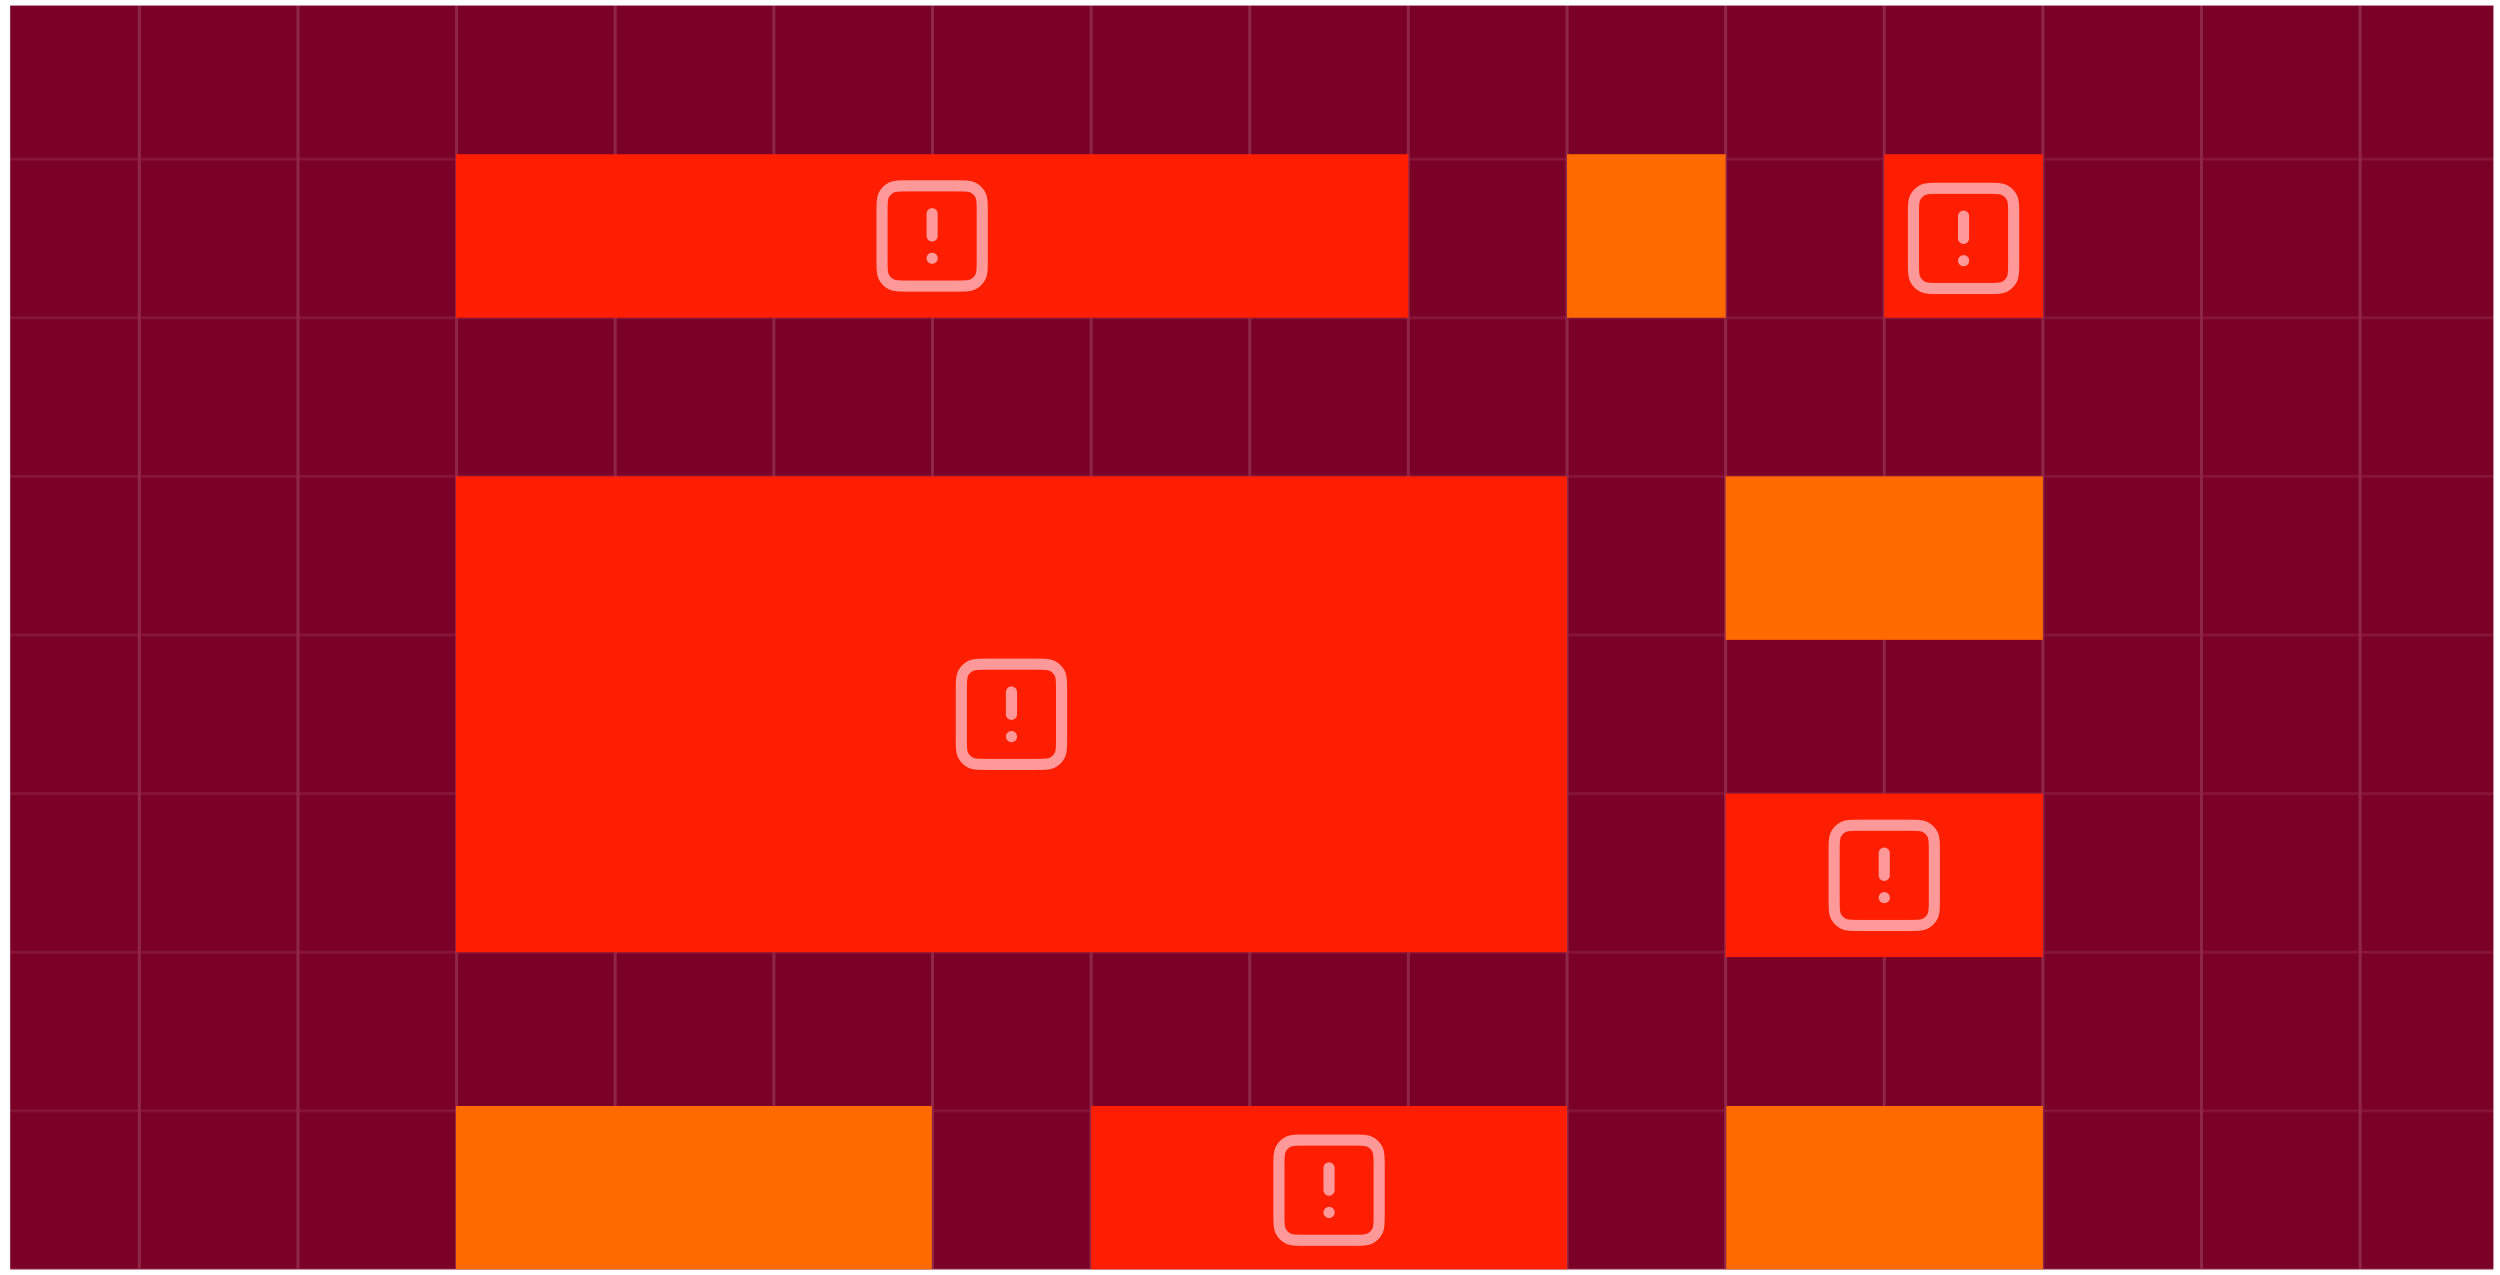 <svg width="449" height="229" viewBox="0 0 449 229" fill="none" xmlns="http://www.w3.org/2000/svg">
<g filter="url(#filter0_n_18397_42872)">
<g clip-path="url(#clip0_18397_42872)">
<rect x="1.825" y="1" width="446" height="227" fill="#7B0027"/>
<g clip-path="url(#clip1_18397_42872)">
<g clip-path="url(#clip2_18397_42872)">
<rect x="-3.466" y="0.085" width="28.49" height="28.49" stroke="white" stroke-opacity="0.08" stroke-width="0.542"/>
<rect x="25.023" y="0.085" width="28.49" height="28.49" stroke="white" stroke-opacity="0.08" stroke-width="0.542"/>
<rect x="53.513" y="0.085" width="28.49" height="28.49" stroke="white" stroke-opacity="0.08" stroke-width="0.542"/>
<rect x="82.003" y="0.085" width="28.49" height="28.49" stroke="white" stroke-opacity="0.08" stroke-width="0.542"/>
<rect x="110.492" y="0.085" width="28.49" height="28.49" stroke="white" stroke-opacity="0.08" stroke-width="0.542"/>
<rect x="138.982" y="0.085" width="28.49" height="28.49" stroke="white" stroke-opacity="0.08" stroke-width="0.542"/>
<rect x="167.472" y="0.085" width="28.49" height="28.49" stroke="white" stroke-opacity="0.08" stroke-width="0.542"/>
<rect x="195.961" y="0.085" width="28.49" height="28.49" stroke="white" stroke-opacity="0.08" stroke-width="0.542"/>
<rect x="224.451" y="0.085" width="28.49" height="28.49" stroke="white" stroke-opacity="0.08" stroke-width="0.542"/>
<rect x="252.94" y="0.085" width="28.49" height="28.49" stroke="white" stroke-opacity="0.08" stroke-width="0.542"/>
<rect x="281.43" y="0.085" width="28.49" height="28.49" stroke="white" stroke-opacity="0.08" stroke-width="0.542"/>
<rect x="309.92" y="0.085" width="28.49" height="28.49" stroke="white" stroke-opacity="0.08" stroke-width="0.542"/>
<rect x="338.409" y="0.085" width="28.49" height="28.49" stroke="white" stroke-opacity="0.08" stroke-width="0.542"/>
<rect x="366.899" y="0.085" width="28.49" height="28.49" stroke="white" stroke-opacity="0.08" stroke-width="0.542"/>
<rect x="395.389" y="0.085" width="28.49" height="28.49" stroke="white" stroke-opacity="0.08" stroke-width="0.542"/>
<rect x="423.878" y="0.085" width="28.49" height="28.49" stroke="white" stroke-opacity="0.08" stroke-width="0.542"/>
</g>
<g clip-path="url(#clip3_18397_42872)">
<rect x="-3.466" y="28.575" width="28.49" height="28.49" stroke="white" stroke-opacity="0.08" stroke-width="0.542"/>
<rect x="25.023" y="28.575" width="28.49" height="28.49" stroke="white" stroke-opacity="0.08" stroke-width="0.542"/>
<rect x="53.513" y="28.575" width="28.49" height="28.49" stroke="white" stroke-opacity="0.08" stroke-width="0.542"/>
<rect x="82.003" y="28.575" width="28.49" height="28.49" stroke="white" stroke-opacity="0.08" stroke-width="0.542"/>
<rect x="110.492" y="28.575" width="28.49" height="28.49" stroke="white" stroke-opacity="0.08" stroke-width="0.542"/>
<rect x="138.982" y="28.575" width="28.49" height="28.49" stroke="white" stroke-opacity="0.08" stroke-width="0.542"/>
<rect x="167.472" y="28.575" width="28.49" height="28.49" stroke="white" stroke-opacity="0.08" stroke-width="0.542"/>
<rect x="195.961" y="28.575" width="28.49" height="28.49" stroke="white" stroke-opacity="0.08" stroke-width="0.542"/>
<rect x="224.451" y="28.575" width="28.49" height="28.49" stroke="white" stroke-opacity="0.08" stroke-width="0.542"/>
<rect x="252.94" y="28.575" width="28.49" height="28.49" stroke="white" stroke-opacity="0.08" stroke-width="0.542"/>
<rect x="281.43" y="28.575" width="28.49" height="28.49" stroke="white" stroke-opacity="0.08" stroke-width="0.542"/>
<rect x="309.92" y="28.575" width="28.49" height="28.49" stroke="white" stroke-opacity="0.08" stroke-width="0.542"/>
<rect x="338.409" y="28.575" width="28.49" height="28.49" stroke="white" stroke-opacity="0.08" stroke-width="0.542"/>
<rect x="366.899" y="28.575" width="28.49" height="28.49" stroke="white" stroke-opacity="0.08" stroke-width="0.542"/>
<rect x="395.389" y="28.575" width="28.49" height="28.49" stroke="white" stroke-opacity="0.08" stroke-width="0.542"/>
<rect x="423.878" y="28.575" width="28.49" height="28.49" stroke="white" stroke-opacity="0.08" stroke-width="0.542"/>
</g>
<g clip-path="url(#clip4_18397_42872)">
<rect x="-3.466" y="57.065" width="28.49" height="28.49" stroke="white" stroke-opacity="0.08" stroke-width="0.542"/>
<rect x="25.023" y="57.065" width="28.49" height="28.49" stroke="white" stroke-opacity="0.08" stroke-width="0.542"/>
<rect x="53.513" y="57.065" width="28.49" height="28.49" stroke="white" stroke-opacity="0.08" stroke-width="0.542"/>
<rect x="82.003" y="57.065" width="28.49" height="28.49" stroke="white" stroke-opacity="0.08" stroke-width="0.542"/>
<rect x="110.492" y="57.065" width="28.49" height="28.49" stroke="white" stroke-opacity="0.08" stroke-width="0.542"/>
<rect x="138.982" y="57.065" width="28.49" height="28.49" stroke="white" stroke-opacity="0.08" stroke-width="0.542"/>
<rect x="167.472" y="57.065" width="28.49" height="28.49" stroke="white" stroke-opacity="0.08" stroke-width="0.542"/>
<rect x="195.961" y="57.065" width="28.49" height="28.49" stroke="white" stroke-opacity="0.08" stroke-width="0.542"/>
<rect x="224.451" y="57.065" width="28.49" height="28.49" stroke="white" stroke-opacity="0.08" stroke-width="0.542"/>
<rect x="252.94" y="57.065" width="28.49" height="28.49" stroke="white" stroke-opacity="0.08" stroke-width="0.542"/>
<rect x="281.43" y="57.065" width="28.49" height="28.49" stroke="white" stroke-opacity="0.08" stroke-width="0.542"/>
<rect x="309.92" y="57.065" width="28.49" height="28.49" stroke="white" stroke-opacity="0.08" stroke-width="0.542"/>
<rect x="338.409" y="57.065" width="28.49" height="28.49" stroke="white" stroke-opacity="0.08" stroke-width="0.542"/>
<rect x="366.899" y="57.065" width="28.49" height="28.49" stroke="white" stroke-opacity="0.08" stroke-width="0.542"/>
<rect x="395.389" y="57.065" width="28.49" height="28.49" stroke="white" stroke-opacity="0.08" stroke-width="0.542"/>
<rect x="423.878" y="57.065" width="28.49" height="28.49" stroke="white" stroke-opacity="0.08" stroke-width="0.542"/>
</g>
<g clip-path="url(#clip5_18397_42872)">
<rect x="-3.466" y="85.554" width="28.49" height="28.49" stroke="white" stroke-opacity="0.08" stroke-width="0.542"/>
<rect x="25.023" y="85.554" width="28.49" height="28.49" stroke="white" stroke-opacity="0.08" stroke-width="0.542"/>
<rect x="53.513" y="85.554" width="28.49" height="28.49" stroke="white" stroke-opacity="0.08" stroke-width="0.542"/>
<rect x="82.003" y="85.554" width="28.49" height="28.49" stroke="white" stroke-opacity="0.08" stroke-width="0.542"/>
<rect x="110.492" y="85.554" width="28.49" height="28.49" stroke="white" stroke-opacity="0.08" stroke-width="0.542"/>
<rect x="138.982" y="85.554" width="28.49" height="28.49" stroke="white" stroke-opacity="0.08" stroke-width="0.542"/>
<rect x="167.472" y="85.554" width="28.49" height="28.49" stroke="white" stroke-opacity="0.08" stroke-width="0.542"/>
<rect x="195.961" y="85.554" width="28.49" height="28.49" stroke="white" stroke-opacity="0.08" stroke-width="0.542"/>
<rect x="224.451" y="85.554" width="28.49" height="28.49" stroke="white" stroke-opacity="0.08" stroke-width="0.542"/>
<rect x="252.94" y="85.554" width="28.49" height="28.49" stroke="white" stroke-opacity="0.08" stroke-width="0.542"/>
<rect x="281.43" y="85.554" width="28.49" height="28.49" stroke="white" stroke-opacity="0.08" stroke-width="0.542"/>
<rect x="309.92" y="85.554" width="28.49" height="28.49" stroke="white" stroke-opacity="0.08" stroke-width="0.542"/>
<rect x="338.409" y="85.554" width="28.49" height="28.49" stroke="white" stroke-opacity="0.08" stroke-width="0.542"/>
<rect x="366.899" y="85.554" width="28.49" height="28.49" stroke="white" stroke-opacity="0.08" stroke-width="0.542"/>
<rect x="395.389" y="85.554" width="28.49" height="28.49" stroke="white" stroke-opacity="0.08" stroke-width="0.542"/>
<rect x="423.878" y="85.554" width="28.49" height="28.49" stroke="white" stroke-opacity="0.08" stroke-width="0.542"/>
</g>
<g clip-path="url(#clip6_18397_42872)">
<rect x="-3.466" y="114.044" width="28.49" height="28.49" stroke="white" stroke-opacity="0.08" stroke-width="0.542"/>
<rect x="25.023" y="114.044" width="28.49" height="28.49" stroke="white" stroke-opacity="0.08" stroke-width="0.542"/>
<rect x="53.513" y="114.044" width="28.49" height="28.49" stroke="white" stroke-opacity="0.08" stroke-width="0.542"/>
<rect x="82.003" y="114.044" width="28.49" height="28.49" stroke="white" stroke-opacity="0.08" stroke-width="0.542"/>
<rect x="110.492" y="114.044" width="28.49" height="28.49" stroke="white" stroke-opacity="0.08" stroke-width="0.542"/>
<rect x="138.982" y="114.044" width="28.49" height="28.49" stroke="white" stroke-opacity="0.08" stroke-width="0.542"/>
<rect x="167.472" y="114.044" width="28.49" height="28.49" stroke="white" stroke-opacity="0.08" stroke-width="0.542"/>
<rect x="195.961" y="114.044" width="28.49" height="28.49" stroke="white" stroke-opacity="0.08" stroke-width="0.542"/>
<rect x="224.451" y="114.044" width="28.49" height="28.49" stroke="white" stroke-opacity="0.08" stroke-width="0.542"/>
<rect x="252.94" y="114.044" width="28.49" height="28.49" stroke="white" stroke-opacity="0.08" stroke-width="0.542"/>
<rect x="281.43" y="114.044" width="28.49" height="28.49" stroke="white" stroke-opacity="0.08" stroke-width="0.542"/>
<rect x="309.92" y="114.044" width="28.49" height="28.49" stroke="white" stroke-opacity="0.08" stroke-width="0.542"/>
<rect x="338.409" y="114.044" width="28.49" height="28.49" stroke="white" stroke-opacity="0.08" stroke-width="0.542"/>
<rect x="366.899" y="114.044" width="28.49" height="28.49" stroke="white" stroke-opacity="0.08" stroke-width="0.542"/>
<rect x="395.389" y="114.044" width="28.49" height="28.49" stroke="white" stroke-opacity="0.08" stroke-width="0.542"/>
<rect x="423.878" y="114.044" width="28.49" height="28.49" stroke="white" stroke-opacity="0.08" stroke-width="0.542"/>
</g>
<g clip-path="url(#clip7_18397_42872)">
<rect x="-3.466" y="142.533" width="28.49" height="28.49" stroke="white" stroke-opacity="0.08" stroke-width="0.542"/>
<rect x="25.023" y="142.533" width="28.49" height="28.49" stroke="white" stroke-opacity="0.08" stroke-width="0.542"/>
<rect x="53.513" y="142.533" width="28.49" height="28.49" stroke="white" stroke-opacity="0.08" stroke-width="0.542"/>
<rect x="82.003" y="142.533" width="28.49" height="28.49" stroke="white" stroke-opacity="0.08" stroke-width="0.542"/>
<rect x="110.492" y="142.533" width="28.49" height="28.49" stroke="white" stroke-opacity="0.08" stroke-width="0.542"/>
<rect x="138.982" y="142.533" width="28.49" height="28.49" stroke="white" stroke-opacity="0.08" stroke-width="0.542"/>
<rect x="167.472" y="142.533" width="28.49" height="28.49" stroke="white" stroke-opacity="0.08" stroke-width="0.542"/>
<rect x="195.961" y="142.533" width="28.49" height="28.49" stroke="white" stroke-opacity="0.08" stroke-width="0.542"/>
<rect x="224.451" y="142.533" width="28.49" height="28.49" stroke="white" stroke-opacity="0.08" stroke-width="0.542"/>
<rect x="252.94" y="142.533" width="28.49" height="28.49" stroke="white" stroke-opacity="0.08" stroke-width="0.542"/>
<rect x="281.43" y="142.533" width="28.49" height="28.49" stroke="white" stroke-opacity="0.08" stroke-width="0.542"/>
<rect x="309.92" y="142.533" width="28.49" height="28.49" stroke="white" stroke-opacity="0.08" stroke-width="0.542"/>
<rect x="338.409" y="142.533" width="28.49" height="28.49" stroke="white" stroke-opacity="0.08" stroke-width="0.542"/>
<rect x="366.899" y="142.533" width="28.49" height="28.49" stroke="white" stroke-opacity="0.08" stroke-width="0.542"/>
<rect x="395.389" y="142.533" width="28.49" height="28.49" stroke="white" stroke-opacity="0.08" stroke-width="0.542"/>
<rect x="423.878" y="142.533" width="28.49" height="28.49" stroke="white" stroke-opacity="0.08" stroke-width="0.542"/>
</g>
<g clip-path="url(#clip8_18397_42872)">
<rect x="-3.466" y="171.022" width="28.49" height="28.49" stroke="white" stroke-opacity="0.08" stroke-width="0.542"/>
<rect x="25.023" y="171.022" width="28.49" height="28.49" stroke="white" stroke-opacity="0.08" stroke-width="0.542"/>
<rect x="53.513" y="171.022" width="28.49" height="28.49" stroke="white" stroke-opacity="0.08" stroke-width="0.542"/>
<rect x="82.003" y="171.022" width="28.49" height="28.49" stroke="white" stroke-opacity="0.08" stroke-width="0.542"/>
<rect x="110.492" y="171.022" width="28.49" height="28.49" stroke="white" stroke-opacity="0.08" stroke-width="0.542"/>
<rect x="138.982" y="171.022" width="28.49" height="28.49" stroke="white" stroke-opacity="0.08" stroke-width="0.542"/>
<rect x="167.472" y="171.022" width="28.49" height="28.49" stroke="white" stroke-opacity="0.08" stroke-width="0.542"/>
<rect x="195.961" y="171.022" width="28.49" height="28.49" stroke="white" stroke-opacity="0.08" stroke-width="0.542"/>
<rect x="224.451" y="171.022" width="28.49" height="28.49" stroke="white" stroke-opacity="0.08" stroke-width="0.542"/>
<rect x="252.94" y="171.022" width="28.49" height="28.49" stroke="white" stroke-opacity="0.08" stroke-width="0.542"/>
<rect x="281.43" y="171.022" width="28.49" height="28.49" stroke="white" stroke-opacity="0.08" stroke-width="0.542"/>
<rect x="309.92" y="171.022" width="28.49" height="28.49" stroke="white" stroke-opacity="0.08" stroke-width="0.542"/>
<rect x="338.409" y="171.022" width="28.49" height="28.49" stroke="white" stroke-opacity="0.08" stroke-width="0.542"/>
<rect x="366.899" y="171.022" width="28.49" height="28.49" stroke="white" stroke-opacity="0.08" stroke-width="0.542"/>
<rect x="395.389" y="171.022" width="28.49" height="28.49" stroke="white" stroke-opacity="0.08" stroke-width="0.542"/>
<rect x="423.878" y="171.022" width="28.49" height="28.49" stroke="white" stroke-opacity="0.08" stroke-width="0.542"/>
</g>
<g clip-path="url(#clip9_18397_42872)">
<rect x="-3.466" y="199.513" width="28.49" height="28.49" stroke="white" stroke-opacity="0.08" stroke-width="0.542"/>
<rect x="25.023" y="199.513" width="28.49" height="28.49" stroke="white" stroke-opacity="0.08" stroke-width="0.542"/>
<rect x="53.513" y="199.513" width="28.49" height="28.49" stroke="white" stroke-opacity="0.08" stroke-width="0.542"/>
<rect x="82.003" y="199.513" width="28.49" height="28.49" stroke="white" stroke-opacity="0.08" stroke-width="0.542"/>
<rect x="110.492" y="199.513" width="28.49" height="28.49" stroke="white" stroke-opacity="0.08" stroke-width="0.542"/>
<rect x="138.982" y="199.513" width="28.49" height="28.49" stroke="white" stroke-opacity="0.08" stroke-width="0.542"/>
<rect x="167.472" y="199.513" width="28.49" height="28.49" stroke="white" stroke-opacity="0.08" stroke-width="0.542"/>
<rect x="195.961" y="199.513" width="28.49" height="28.49" stroke="white" stroke-opacity="0.08" stroke-width="0.542"/>
<rect x="224.451" y="199.513" width="28.49" height="28.49" stroke="white" stroke-opacity="0.08" stroke-width="0.542"/>
<rect x="252.94" y="199.513" width="28.49" height="28.49" stroke="white" stroke-opacity="0.08" stroke-width="0.542"/>
<rect x="281.43" y="199.513" width="28.49" height="28.49" stroke="white" stroke-opacity="0.08" stroke-width="0.542"/>
<rect x="309.92" y="199.513" width="28.49" height="28.49" stroke="white" stroke-opacity="0.08" stroke-width="0.542"/>
<rect x="338.409" y="199.513" width="28.49" height="28.49" stroke="white" stroke-opacity="0.08" stroke-width="0.542"/>
<rect x="366.899" y="199.513" width="28.49" height="28.49" stroke="white" stroke-opacity="0.08" stroke-width="0.542"/>
<rect x="395.389" y="199.513" width="28.49" height="28.49" stroke="white" stroke-opacity="0.08" stroke-width="0.542"/>
<rect x="423.878" y="199.513" width="28.49" height="28.49" stroke="white" stroke-opacity="0.08" stroke-width="0.542"/>
</g>
</g>
<g filter="url(#filter1_n_18397_42872)">
<rect x="81.88" y="27.697" width="171.061" height="29.366" fill="#FF1E00"/>
</g>
<g filter="url(#filter2_n_18397_42872)">
<rect x="81.88" y="85.554" width="199.55" height="85.468" fill="#FF1E00"/>
</g>
<g filter="url(#filter3_n_18397_42872)">
<rect x="281.43" y="27.697" width="28.49" height="29.366" fill="#FF6A00"/>
</g>
<g filter="url(#filter4_n_18397_42872)">
<rect x="338.409" y="27.697" width="28.49" height="29.366" fill="#FF1E00"/>
</g>
<path d="M352.654 38.819V42.819M352.654 46.819H352.664M348.454 51.819H356.854C358.534 51.819 359.374 51.819 360.016 51.492C360.58 51.205 361.039 50.746 361.327 50.181C361.654 49.54 361.654 48.7 361.654 47.019V38.619C361.654 36.939 361.654 36.099 361.327 35.457C361.039 34.893 360.58 34.434 360.016 34.146C359.374 33.819 358.534 33.819 356.854 33.819H348.454C346.774 33.819 345.934 33.819 345.292 34.146C344.727 34.434 344.268 34.893 343.981 35.457C343.654 36.099 343.654 36.939 343.654 38.619V47.019C343.654 48.7 343.654 49.54 343.981 50.181C344.268 50.746 344.727 51.205 345.292 51.492C345.934 51.819 346.774 51.819 348.454 51.819Z" stroke="#FF9898" stroke-width="2" stroke-linecap="round" stroke-linejoin="round"/>
<g filter="url(#filter5_n_18397_42872)">
<rect x="309.92" y="85.554" width="56.979" height="29.366" fill="#FF6A00"/>
</g>
<g filter="url(#filter6_n_18397_42872)">
<rect x="309.92" y="142.533" width="56.979" height="29.366" fill="#FF1E00"/>
</g>
<path d="M338.41 153.216V157.216M338.41 161.216H338.42M334.21 166.216H342.61C344.29 166.216 345.13 166.216 345.772 165.889C346.336 165.601 346.795 165.142 347.083 164.578C347.41 163.936 347.41 163.096 347.41 161.416V153.016C347.41 151.336 347.41 150.496 347.083 149.854C346.795 149.289 346.336 148.83 345.772 148.543C345.13 148.216 344.29 148.216 342.61 148.216H334.21C332.53 148.216 331.689 148.216 331.048 148.543C330.483 148.83 330.024 149.289 329.737 149.854C329.41 150.496 329.41 151.336 329.41 153.016V161.416C329.41 163.096 329.41 163.936 329.737 164.578C330.024 165.142 330.483 165.601 331.048 165.889C331.689 166.216 332.53 166.216 334.21 166.216Z" stroke="#FF9898" stroke-width="2" stroke-linecap="round" stroke-linejoin="round"/>
<g filter="url(#filter7_n_18397_42872)">
<rect x="310.043" y="198.634" width="56.856" height="29.366" fill="#FF6A00"/>
</g>
<g filter="url(#filter8_n_18397_42872)">
<rect x="195.961" y="198.634" width="85.469" height="29.366" fill="#FF1E00"/>
</g>
<g filter="url(#filter9_n_18397_42872)">
<rect x="81.88" y="198.634" width="85.469" height="29.366" fill="#FF6A00"/>
</g>
<path d="M181.655 124.288V128.288M181.655 132.288H181.665M177.455 137.288H185.855C187.535 137.288 188.376 137.288 189.017 136.961C189.582 136.673 190.041 136.215 190.328 135.65C190.655 135.008 190.655 134.168 190.655 132.488V124.088C190.655 122.408 190.655 121.568 190.328 120.926C190.041 120.362 189.582 119.903 189.017 119.615C188.376 119.288 187.535 119.288 185.855 119.288H177.455C175.775 119.288 174.935 119.288 174.293 119.615C173.729 119.903 173.27 120.362 172.982 120.926C172.655 121.568 172.655 122.408 172.655 124.088V132.488C172.655 134.168 172.655 135.008 172.982 135.65C173.27 136.215 173.729 136.673 174.293 136.961C174.935 137.288 175.775 137.288 177.455 137.288Z" stroke="#FF9898" stroke-width="2" stroke-linecap="round" stroke-linejoin="round"/>
<path d="M238.695 209.757V213.757M238.695 217.757H238.705M234.495 222.757H242.895C244.575 222.757 245.416 222.757 246.057 222.43C246.622 222.142 247.081 221.683 247.368 221.119C247.695 220.477 247.695 219.637 247.695 217.957V209.557C247.695 207.877 247.695 207.037 247.368 206.395C247.081 205.83 246.622 205.371 246.057 205.084C245.416 204.757 244.575 204.757 242.895 204.757H234.495C232.815 204.757 231.975 204.757 231.333 205.084C230.769 205.371 230.31 205.83 230.022 206.395C229.695 207.037 229.695 207.877 229.695 209.557V217.957C229.695 219.637 229.695 220.477 230.022 221.119C230.31 221.683 230.769 222.142 231.333 222.43C231.975 222.757 232.815 222.757 234.495 222.757Z" stroke="#FF9898" stroke-width="2" stroke-linecap="round" stroke-linejoin="round"/>
<path d="M167.41 38.381V42.381M167.41 46.381H167.42M163.21 51.381H171.61C173.29 51.381 174.13 51.381 174.772 51.054C175.337 50.766 175.796 50.307 176.083 49.743C176.41 49.101 176.41 48.261 176.41 46.581V38.181C176.41 36.501 176.41 35.661 176.083 35.019C175.796 34.454 175.337 33.995 174.772 33.708C174.13 33.381 173.29 33.381 171.61 33.381H163.21C161.53 33.381 160.69 33.381 160.048 33.708C159.484 33.995 159.025 34.454 158.737 35.019C158.41 35.661 158.41 36.501 158.41 38.181V46.581C158.41 48.261 158.41 49.101 158.737 49.743C159.025 50.307 159.484 50.766 160.048 51.054C160.69 51.381 161.53 51.381 163.21 51.381Z" stroke="#FF9898" stroke-width="2" stroke-linecap="round" stroke-linejoin="round"/>
</g>
<rect x="1.325" y="0.5" width="447" height="228" stroke="white" stroke-opacity="0.12"/>
</g>
<defs>
<filter id="filter0_n_18397_42872" x="0.825" y="0" width="448" height="229" filterUnits="userSpaceOnUse" color-interpolation-filters="sRGB">
<feFlood flood-opacity="0" result="BackgroundImageFix"/>
<feBlend mode="normal" in="SourceGraphic" in2="BackgroundImageFix" result="shape"/>
<feTurbulence type="fractalNoise" baseFrequency="3.333 3.333" stitchTiles="stitch" numOctaves="3" result="noise" seed="2187" />
<feColorMatrix in="noise" type="luminanceToAlpha" result="alphaNoise" />
<feComponentTransfer in="alphaNoise" result="coloredNoise1">
<feFuncA type="discrete" tableValues="1 1 1 1 1 1 1 1 1 1 1 1 1 1 1 1 1 1 1 1 1 1 1 1 1 1 1 1 1 1 1 1 1 1 1 1 1 1 1 1 1 1 1 1 1 1 1 1 1 1 1 0 0 0 0 0 0 0 0 0 0 0 0 0 0 0 0 0 0 0 0 0 0 0 0 0 0 0 0 0 0 0 0 0 0 0 0 0 0 0 0 0 0 0 0 0 0 0 0 0 "/>
</feComponentTransfer>
<feComposite operator="in" in2="shape" in="coloredNoise1" result="noise1Clipped" />
<feFlood flood-color="rgba(0, 0, 0, 0.25)" result="color1Flood" />
<feComposite operator="in" in2="noise1Clipped" in="color1Flood" result="color1" />
<feMerge result="effect1_noise_18397_42872">
<feMergeNode in="shape" />
<feMergeNode in="color1" />
</feMerge>
</filter>
<filter id="filter1_n_18397_42872" x="81.88" y="27.697" width="171.061" height="29.366" filterUnits="userSpaceOnUse" color-interpolation-filters="sRGB">
<feFlood flood-opacity="0" result="BackgroundImageFix"/>
<feBlend mode="normal" in="SourceGraphic" in2="BackgroundImageFix" result="shape"/>
<feTurbulence type="fractalNoise" baseFrequency="1.111 1.111" stitchTiles="stitch" numOctaves="3" result="noise" seed="5179" />
<feColorMatrix in="noise" type="luminanceToAlpha" result="alphaNoise" />
<feComponentTransfer in="alphaNoise" result="coloredNoise1">
<feFuncA type="discrete" tableValues="1 1 1 1 1 1 1 1 1 1 1 1 1 1 1 1 1 1 1 1 1 1 1 1 1 1 1 1 1 1 1 1 1 1 1 1 1 1 1 1 1 1 1 1 1 1 1 1 1 1 1 0 0 0 0 0 0 0 0 0 0 0 0 0 0 0 0 0 0 0 0 0 0 0 0 0 0 0 0 0 0 0 0 0 0 0 0 0 0 0 0 0 0 0 0 0 0 0 0 0 "/>
</feComponentTransfer>
<feComposite operator="in" in2="shape" in="coloredNoise1" result="noise1Clipped" />
<feFlood flood-color="rgba(0, 0, 0, 0.25)" result="color1Flood" />
<feComposite operator="in" in2="noise1Clipped" in="color1Flood" result="color1" />
<feMerge result="effect1_noise_18397_42872">
<feMergeNode in="shape" />
<feMergeNode in="color1" />
</feMerge>
</filter>
<filter id="filter2_n_18397_42872" x="81.88" y="85.554" width="199.55" height="85.468" filterUnits="userSpaceOnUse" color-interpolation-filters="sRGB">
<feFlood flood-opacity="0" result="BackgroundImageFix"/>
<feBlend mode="normal" in="SourceGraphic" in2="BackgroundImageFix" result="shape"/>
<feTurbulence type="fractalNoise" baseFrequency="1.111 1.111" stitchTiles="stitch" numOctaves="3" result="noise" seed="5179" />
<feColorMatrix in="noise" type="luminanceToAlpha" result="alphaNoise" />
<feComponentTransfer in="alphaNoise" result="coloredNoise1">
<feFuncA type="discrete" tableValues="1 1 1 1 1 1 1 1 1 1 1 1 1 1 1 1 1 1 1 1 1 1 1 1 1 1 1 1 1 1 1 1 1 1 1 1 1 1 1 1 1 1 1 1 1 1 1 1 1 1 1 0 0 0 0 0 0 0 0 0 0 0 0 0 0 0 0 0 0 0 0 0 0 0 0 0 0 0 0 0 0 0 0 0 0 0 0 0 0 0 0 0 0 0 0 0 0 0 0 0 "/>
</feComponentTransfer>
<feComposite operator="in" in2="shape" in="coloredNoise1" result="noise1Clipped" />
<feFlood flood-color="rgba(0, 0, 0, 0.25)" result="color1Flood" />
<feComposite operator="in" in2="noise1Clipped" in="color1Flood" result="color1" />
<feMerge result="effect1_noise_18397_42872">
<feMergeNode in="shape" />
<feMergeNode in="color1" />
</feMerge>
</filter>
<filter id="filter3_n_18397_42872" x="281.43" y="27.697" width="28.49" height="29.366" filterUnits="userSpaceOnUse" color-interpolation-filters="sRGB">
<feFlood flood-opacity="0" result="BackgroundImageFix"/>
<feBlend mode="normal" in="SourceGraphic" in2="BackgroundImageFix" result="shape"/>
<feTurbulence type="fractalNoise" baseFrequency="1.111 1.111" stitchTiles="stitch" numOctaves="3" result="noise" seed="5179" />
<feColorMatrix in="noise" type="luminanceToAlpha" result="alphaNoise" />
<feComponentTransfer in="alphaNoise" result="coloredNoise1">
<feFuncA type="discrete" tableValues="1 1 1 1 1 1 1 1 1 1 1 1 1 1 1 1 1 1 1 1 1 1 1 1 1 1 1 1 1 1 1 1 1 1 1 1 1 1 1 1 1 1 1 1 1 1 1 1 1 1 1 0 0 0 0 0 0 0 0 0 0 0 0 0 0 0 0 0 0 0 0 0 0 0 0 0 0 0 0 0 0 0 0 0 0 0 0 0 0 0 0 0 0 0 0 0 0 0 0 0 "/>
</feComponentTransfer>
<feComposite operator="in" in2="shape" in="coloredNoise1" result="noise1Clipped" />
<feFlood flood-color="rgba(0, 0, 0, 0.25)" result="color1Flood" />
<feComposite operator="in" in2="noise1Clipped" in="color1Flood" result="color1" />
<feMerge result="effect1_noise_18397_42872">
<feMergeNode in="shape" />
<feMergeNode in="color1" />
</feMerge>
</filter>
<filter id="filter4_n_18397_42872" x="338.409" y="27.697" width="28.49" height="29.366" filterUnits="userSpaceOnUse" color-interpolation-filters="sRGB">
<feFlood flood-opacity="0" result="BackgroundImageFix"/>
<feBlend mode="normal" in="SourceGraphic" in2="BackgroundImageFix" result="shape"/>
<feTurbulence type="fractalNoise" baseFrequency="1.111 1.111" stitchTiles="stitch" numOctaves="3" result="noise" seed="5179" />
<feColorMatrix in="noise" type="luminanceToAlpha" result="alphaNoise" />
<feComponentTransfer in="alphaNoise" result="coloredNoise1">
<feFuncA type="discrete" tableValues="1 1 1 1 1 1 1 1 1 1 1 1 1 1 1 1 1 1 1 1 1 1 1 1 1 1 1 1 1 1 1 1 1 1 1 1 1 1 1 1 1 1 1 1 1 1 1 1 1 1 1 0 0 0 0 0 0 0 0 0 0 0 0 0 0 0 0 0 0 0 0 0 0 0 0 0 0 0 0 0 0 0 0 0 0 0 0 0 0 0 0 0 0 0 0 0 0 0 0 0 "/>
</feComponentTransfer>
<feComposite operator="in" in2="shape" in="coloredNoise1" result="noise1Clipped" />
<feFlood flood-color="rgba(0, 0, 0, 0.25)" result="color1Flood" />
<feComposite operator="in" in2="noise1Clipped" in="color1Flood" result="color1" />
<feMerge result="effect1_noise_18397_42872">
<feMergeNode in="shape" />
<feMergeNode in="color1" />
</feMerge>
</filter>
<filter id="filter5_n_18397_42872" x="309.92" y="85.554" width="56.979" height="29.366" filterUnits="userSpaceOnUse" color-interpolation-filters="sRGB">
<feFlood flood-opacity="0" result="BackgroundImageFix"/>
<feBlend mode="normal" in="SourceGraphic" in2="BackgroundImageFix" result="shape"/>
<feTurbulence type="fractalNoise" baseFrequency="1.111 1.111" stitchTiles="stitch" numOctaves="3" result="noise" seed="5179" />
<feColorMatrix in="noise" type="luminanceToAlpha" result="alphaNoise" />
<feComponentTransfer in="alphaNoise" result="coloredNoise1">
<feFuncA type="discrete" tableValues="1 1 1 1 1 1 1 1 1 1 1 1 1 1 1 1 1 1 1 1 1 1 1 1 1 1 1 1 1 1 1 1 1 1 1 1 1 1 1 1 1 1 1 1 1 1 1 1 1 1 1 0 0 0 0 0 0 0 0 0 0 0 0 0 0 0 0 0 0 0 0 0 0 0 0 0 0 0 0 0 0 0 0 0 0 0 0 0 0 0 0 0 0 0 0 0 0 0 0 0 "/>
</feComponentTransfer>
<feComposite operator="in" in2="shape" in="coloredNoise1" result="noise1Clipped" />
<feFlood flood-color="rgba(0, 0, 0, 0.25)" result="color1Flood" />
<feComposite operator="in" in2="noise1Clipped" in="color1Flood" result="color1" />
<feMerge result="effect1_noise_18397_42872">
<feMergeNode in="shape" />
<feMergeNode in="color1" />
</feMerge>
</filter>
<filter id="filter6_n_18397_42872" x="309.92" y="142.533" width="56.979" height="29.366" filterUnits="userSpaceOnUse" color-interpolation-filters="sRGB">
<feFlood flood-opacity="0" result="BackgroundImageFix"/>
<feBlend mode="normal" in="SourceGraphic" in2="BackgroundImageFix" result="shape"/>
<feTurbulence type="fractalNoise" baseFrequency="1.111 1.111" stitchTiles="stitch" numOctaves="3" result="noise" seed="5179" />
<feColorMatrix in="noise" type="luminanceToAlpha" result="alphaNoise" />
<feComponentTransfer in="alphaNoise" result="coloredNoise1">
<feFuncA type="discrete" tableValues="1 1 1 1 1 1 1 1 1 1 1 1 1 1 1 1 1 1 1 1 1 1 1 1 1 1 1 1 1 1 1 1 1 1 1 1 1 1 1 1 1 1 1 1 1 1 1 1 1 1 1 0 0 0 0 0 0 0 0 0 0 0 0 0 0 0 0 0 0 0 0 0 0 0 0 0 0 0 0 0 0 0 0 0 0 0 0 0 0 0 0 0 0 0 0 0 0 0 0 0 "/>
</feComponentTransfer>
<feComposite operator="in" in2="shape" in="coloredNoise1" result="noise1Clipped" />
<feFlood flood-color="rgba(0, 0, 0, 0.25)" result="color1Flood" />
<feComposite operator="in" in2="noise1Clipped" in="color1Flood" result="color1" />
<feMerge result="effect1_noise_18397_42872">
<feMergeNode in="shape" />
<feMergeNode in="color1" />
</feMerge>
</filter>
<filter id="filter7_n_18397_42872" x="310.043" y="198.634" width="56.856" height="29.366" filterUnits="userSpaceOnUse" color-interpolation-filters="sRGB">
<feFlood flood-opacity="0" result="BackgroundImageFix"/>
<feBlend mode="normal" in="SourceGraphic" in2="BackgroundImageFix" result="shape"/>
<feTurbulence type="fractalNoise" baseFrequency="1.111 1.111" stitchTiles="stitch" numOctaves="3" result="noise" seed="5179" />
<feColorMatrix in="noise" type="luminanceToAlpha" result="alphaNoise" />
<feComponentTransfer in="alphaNoise" result="coloredNoise1">
<feFuncA type="discrete" tableValues="1 1 1 1 1 1 1 1 1 1 1 1 1 1 1 1 1 1 1 1 1 1 1 1 1 1 1 1 1 1 1 1 1 1 1 1 1 1 1 1 1 1 1 1 1 1 1 1 1 1 1 0 0 0 0 0 0 0 0 0 0 0 0 0 0 0 0 0 0 0 0 0 0 0 0 0 0 0 0 0 0 0 0 0 0 0 0 0 0 0 0 0 0 0 0 0 0 0 0 0 "/>
</feComponentTransfer>
<feComposite operator="in" in2="shape" in="coloredNoise1" result="noise1Clipped" />
<feFlood flood-color="rgba(0, 0, 0, 0.25)" result="color1Flood" />
<feComposite operator="in" in2="noise1Clipped" in="color1Flood" result="color1" />
<feMerge result="effect1_noise_18397_42872">
<feMergeNode in="shape" />
<feMergeNode in="color1" />
</feMerge>
</filter>
<filter id="filter8_n_18397_42872" x="195.961" y="198.634" width="85.469" height="29.366" filterUnits="userSpaceOnUse" color-interpolation-filters="sRGB">
<feFlood flood-opacity="0" result="BackgroundImageFix"/>
<feBlend mode="normal" in="SourceGraphic" in2="BackgroundImageFix" result="shape"/>
<feTurbulence type="fractalNoise" baseFrequency="1.111 1.111" stitchTiles="stitch" numOctaves="3" result="noise" seed="5179" />
<feColorMatrix in="noise" type="luminanceToAlpha" result="alphaNoise" />
<feComponentTransfer in="alphaNoise" result="coloredNoise1">
<feFuncA type="discrete" tableValues="1 1 1 1 1 1 1 1 1 1 1 1 1 1 1 1 1 1 1 1 1 1 1 1 1 1 1 1 1 1 1 1 1 1 1 1 1 1 1 1 1 1 1 1 1 1 1 1 1 1 1 0 0 0 0 0 0 0 0 0 0 0 0 0 0 0 0 0 0 0 0 0 0 0 0 0 0 0 0 0 0 0 0 0 0 0 0 0 0 0 0 0 0 0 0 0 0 0 0 0 "/>
</feComponentTransfer>
<feComposite operator="in" in2="shape" in="coloredNoise1" result="noise1Clipped" />
<feFlood flood-color="rgba(0, 0, 0, 0.25)" result="color1Flood" />
<feComposite operator="in" in2="noise1Clipped" in="color1Flood" result="color1" />
<feMerge result="effect1_noise_18397_42872">
<feMergeNode in="shape" />
<feMergeNode in="color1" />
</feMerge>
</filter>
<filter id="filter9_n_18397_42872" x="81.88" y="198.634" width="85.469" height="29.366" filterUnits="userSpaceOnUse" color-interpolation-filters="sRGB">
<feFlood flood-opacity="0" result="BackgroundImageFix"/>
<feBlend mode="normal" in="SourceGraphic" in2="BackgroundImageFix" result="shape"/>
<feTurbulence type="fractalNoise" baseFrequency="1.111 1.111" stitchTiles="stitch" numOctaves="3" result="noise" seed="5179" />
<feColorMatrix in="noise" type="luminanceToAlpha" result="alphaNoise" />
<feComponentTransfer in="alphaNoise" result="coloredNoise1">
<feFuncA type="discrete" tableValues="1 1 1 1 1 1 1 1 1 1 1 1 1 1 1 1 1 1 1 1 1 1 1 1 1 1 1 1 1 1 1 1 1 1 1 1 1 1 1 1 1 1 1 1 1 1 1 1 1 1 1 0 0 0 0 0 0 0 0 0 0 0 0 0 0 0 0 0 0 0 0 0 0 0 0 0 0 0 0 0 0 0 0 0 0 0 0 0 0 0 0 0 0 0 0 0 0 0 0 0 "/>
</feComponentTransfer>
<feComposite operator="in" in2="shape" in="coloredNoise1" result="noise1Clipped" />
<feFlood flood-color="rgba(0, 0, 0, 0.25)" result="color1Flood" />
<feComposite operator="in" in2="noise1Clipped" in="color1Flood" result="color1" />
<feMerge result="effect1_noise_18397_42872">
<feMergeNode in="shape" />
<feMergeNode in="color1" />
</feMerge>
</filter>
<clipPath id="clip0_18397_42872">
<rect x="1.825" y="1" width="446" height="227" fill="white"/>
</clipPath>
<clipPath id="clip1_18397_42872">
<rect width="569.577" height="227.831" fill="white" transform="translate(-60.445 0.085)"/>
</clipPath>
<clipPath id="clip2_18397_42872">
<rect width="569.793" height="28.49" fill="white" transform="translate(-60.445 0.085)"/>
</clipPath>
<clipPath id="clip3_18397_42872">
<rect width="569.793" height="28.49" fill="white" transform="translate(-60.445 28.575)"/>
</clipPath>
<clipPath id="clip4_18397_42872">
<rect width="569.793" height="28.49" fill="white" transform="translate(-60.445 57.065)"/>
</clipPath>
<clipPath id="clip5_18397_42872">
<rect width="569.793" height="28.49" fill="white" transform="translate(-60.445 85.554)"/>
</clipPath>
<clipPath id="clip6_18397_42872">
<rect width="569.793" height="28.49" fill="white" transform="translate(-60.445 114.044)"/>
</clipPath>
<clipPath id="clip7_18397_42872">
<rect width="569.793" height="28.49" fill="white" transform="translate(-60.445 142.533)"/>
</clipPath>
<clipPath id="clip8_18397_42872">
<rect width="569.793" height="28.49" fill="white" transform="translate(-60.445 171.022)"/>
</clipPath>
<clipPath id="clip9_18397_42872">
<rect width="569.793" height="28.49" fill="white" transform="translate(-60.445 199.513)"/>
</clipPath>
</defs>
</svg>
